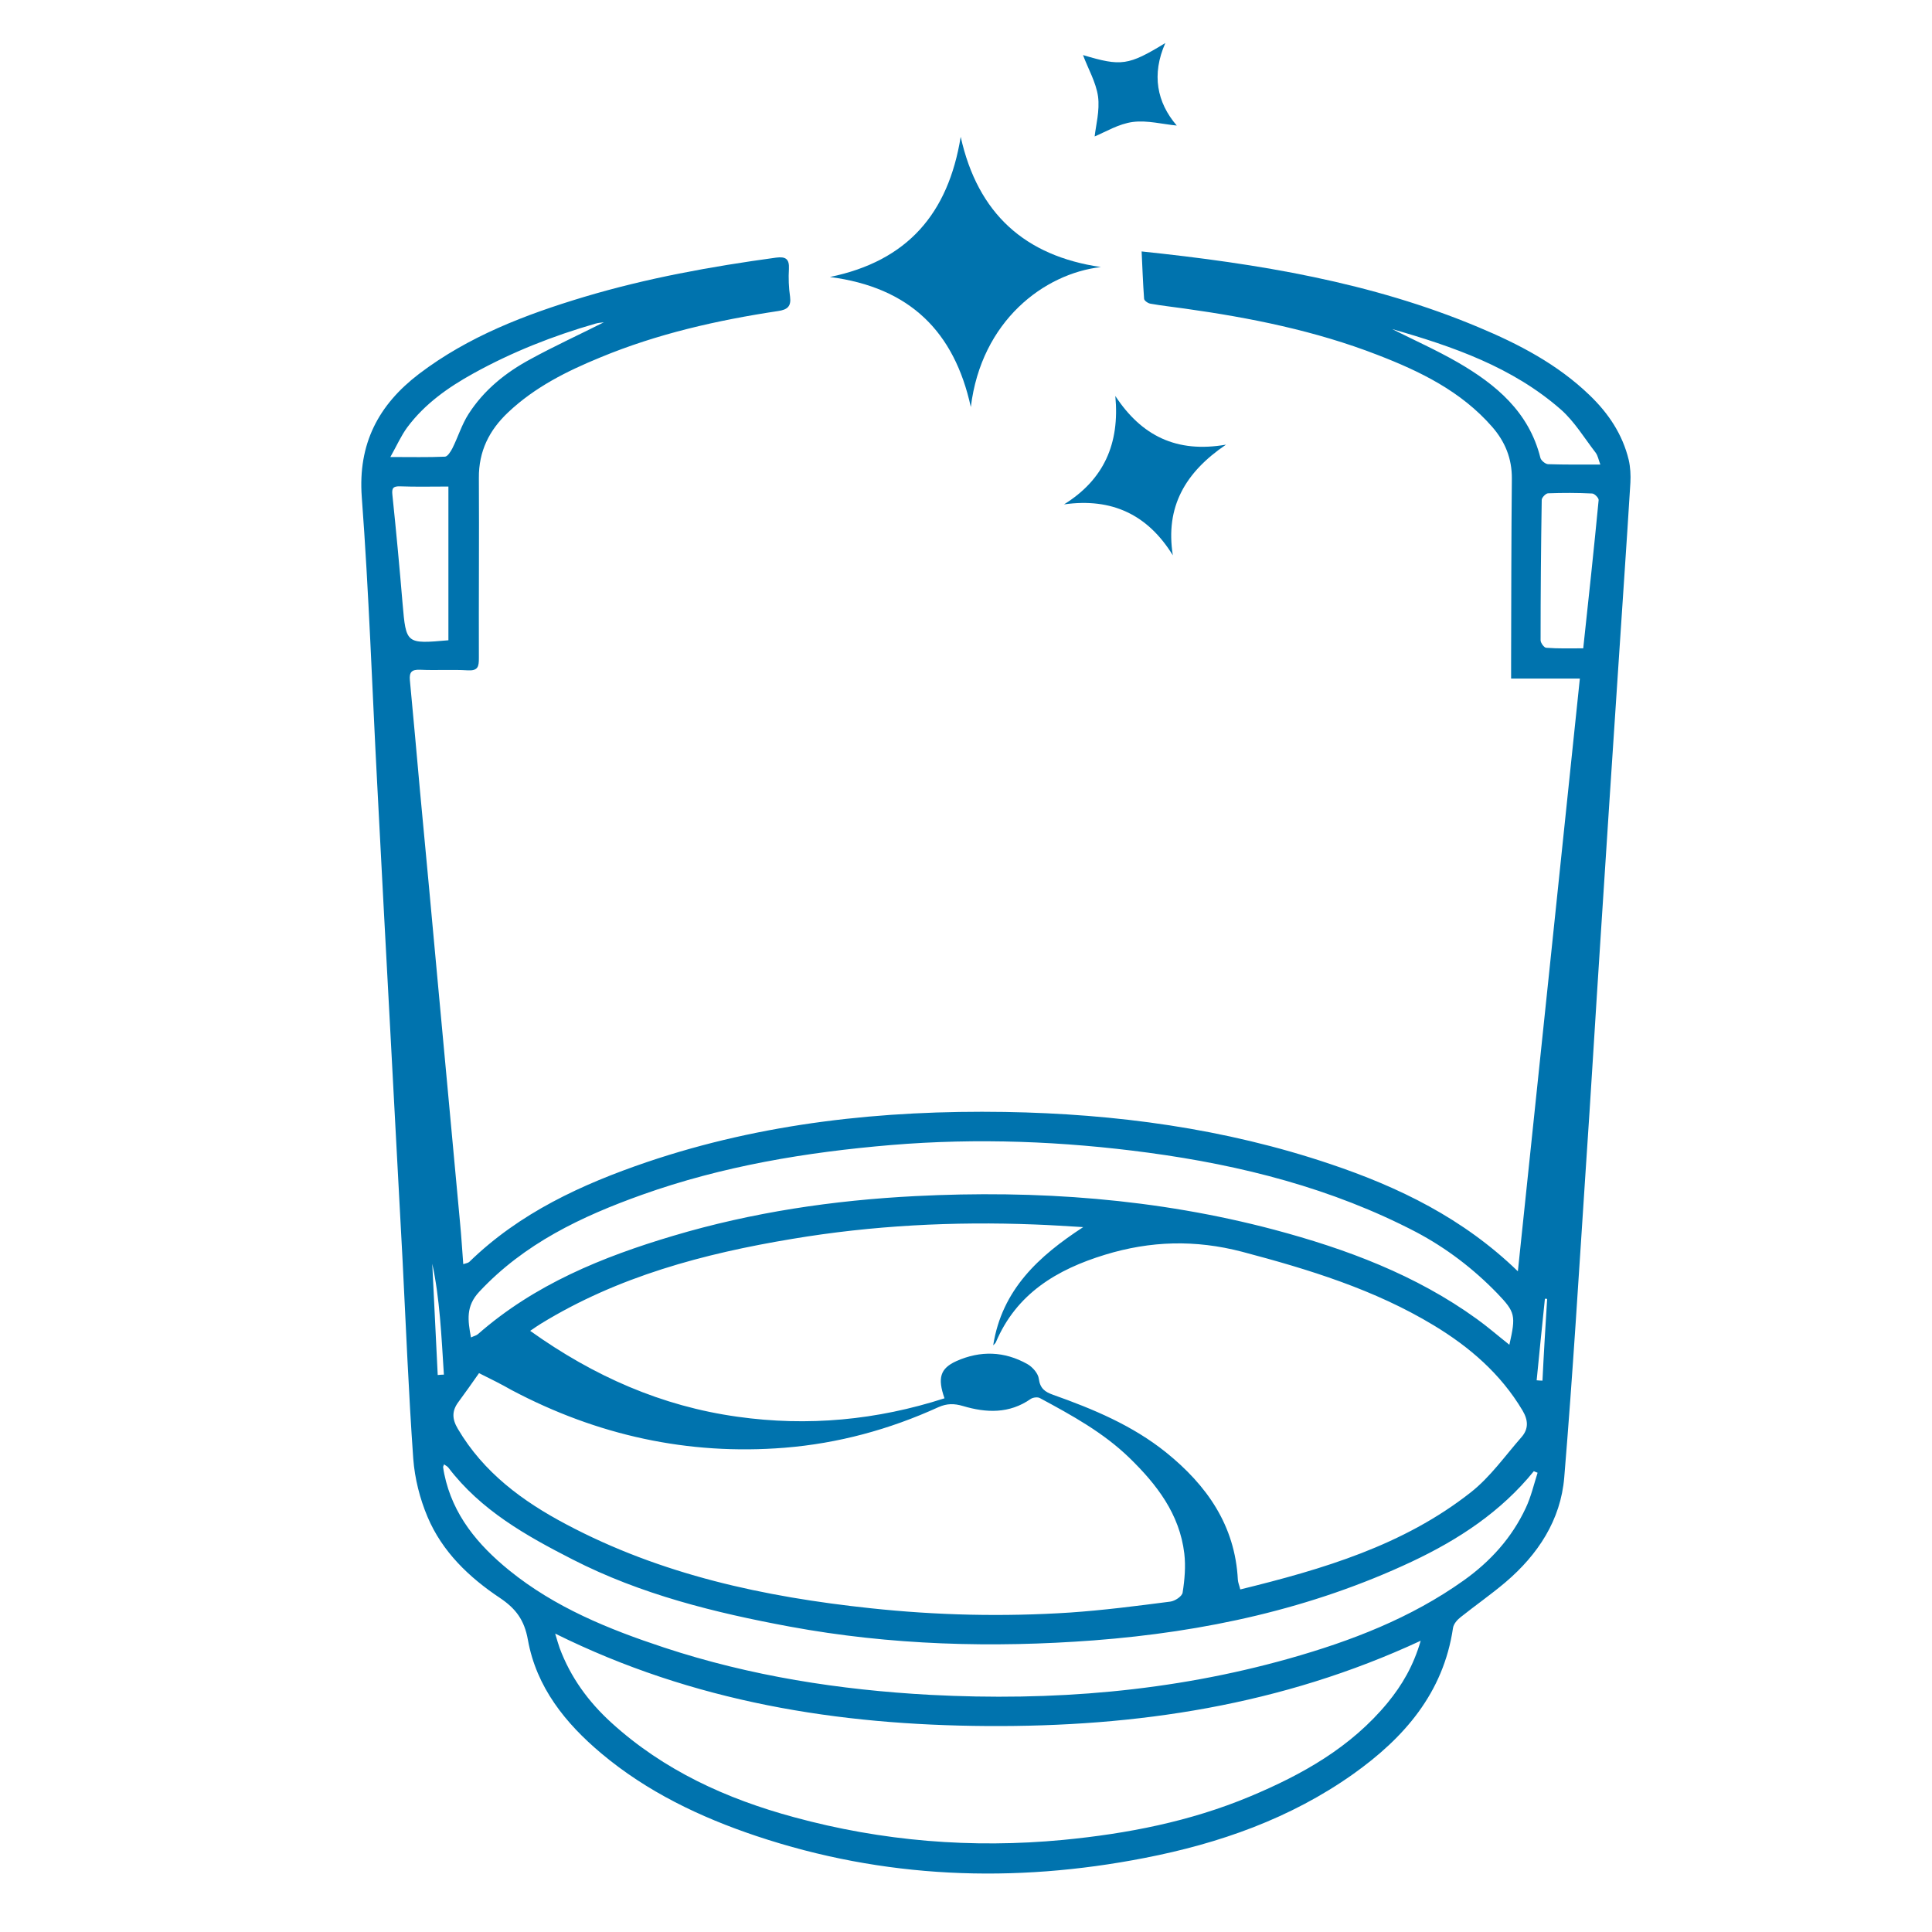 <svg xmlns="http://www.w3.org/2000/svg" xmlns:xlink="http://www.w3.org/1999/xlink" width="256" zoomAndPan="magnify" viewBox="0 0 192 192" height="256" preserveAspectRatio="xMidYMid meet"><path fill="#0073ae" d="M 113.453 24.988 C 125.051 26.203 136.293 28.051 146.922 32.516 C 150.938 34.195 154.781 36.195 157.977 39.277 C 159.844 41.07 161.246 43.16 161.859 45.699 C 162.027 46.43 162.066 47.211 162.027 47.961 C 161.656 54.027 161.227 60.098 160.832 66.168 C 160.234 75.188 159.637 84.227 159.059 93.246 C 158.555 100.922 158.105 108.617 157.582 116.293 C 156.91 126.469 156.297 136.648 155.453 146.824 C 155.102 151.062 152.84 154.5 149.609 157.246 C 148.172 158.461 146.621 159.543 145.145 160.719 C 144.809 160.98 144.457 161.391 144.398 161.785 C 143.445 168.246 139.543 172.707 134.465 176.312 C 128.246 180.719 121.168 183.203 113.754 184.641 C 100.738 187.184 87.812 186.695 75.152 182.457 C 69.586 180.59 64.301 178.066 59.766 174.258 C 56.18 171.25 53.305 167.668 52.461 162.961 C 52.109 160.98 51.25 159.859 49.699 158.812 C 46.617 156.762 43.945 154.203 42.488 150.746 C 41.723 148.934 41.219 146.938 41.07 144.977 C 40.605 138.422 40.344 131.828 40.008 125.254 C 39.613 117.691 39.184 110.109 38.793 102.547 C 38.344 94.328 37.914 86.094 37.484 77.875 C 36.98 68.391 36.664 58.883 35.953 49.398 C 35.562 44.094 37.617 40.227 41.633 37.164 C 46.543 33.43 52.199 31.266 58.047 29.508 C 64.285 27.641 70.672 26.484 77.113 25.605 C 78.066 25.477 78.457 25.719 78.402 26.727 C 78.348 27.641 78.383 28.574 78.516 29.488 C 78.645 30.461 78.234 30.777 77.336 30.91 C 71.285 31.824 65.328 33.168 59.652 35.523 C 56.328 36.887 53.152 38.473 50.5 40.977 C 48.617 42.75 47.57 44.84 47.59 47.492 C 47.625 53.469 47.57 59.426 47.59 65.402 C 47.59 66.242 47.512 66.672 46.488 66.617 C 44.918 66.523 43.332 66.633 41.762 66.559 C 40.922 66.523 40.66 66.785 40.734 67.605 C 41.09 71.285 41.406 74.965 41.742 78.641 C 42.34 85.012 42.938 91.359 43.516 97.727 C 44.246 105.664 44.992 113.582 45.719 121.52 C 45.852 122.863 45.926 124.191 46.039 125.629 C 46.316 125.535 46.523 125.516 46.637 125.406 C 51.641 120.531 57.82 117.691 64.285 115.488 C 75.805 111.586 87.738 110.316 99.859 110.504 C 110.879 110.688 121.711 112.145 132.188 115.676 C 139.02 117.973 145.406 121.07 150.844 126.34 C 152.914 106.637 154.949 87.121 157.004 67.438 C 154.727 67.438 152.543 67.438 150.172 67.438 C 150.172 66.801 150.172 66.316 150.172 65.812 C 150.188 59.727 150.188 53.637 150.246 47.566 C 150.262 45.57 149.574 43.887 148.285 42.414 C 145.203 38.883 141.133 36.902 136.875 35.262 C 130.711 32.871 124.27 31.582 117.75 30.668 C 116.609 30.5 115.473 30.387 114.332 30.18 C 114.09 30.145 113.715 29.883 113.699 29.695 C 113.586 28.145 113.531 26.594 113.453 24.988 Z M 107.648 121.949 C 106.039 121.855 104.434 121.746 102.848 121.688 C 94.762 121.371 86.695 121.781 78.699 123.125 C 69.941 124.582 61.426 126.844 53.75 131.551 C 53.453 131.734 53.152 131.941 52.688 132.258 C 59.016 136.777 65.758 139.746 73.285 140.793 C 80.289 141.781 87.141 141.129 93.863 138.961 C 93.156 136.945 93.434 135.992 95.043 135.266 C 97.434 134.199 99.82 134.277 102.102 135.562 C 102.605 135.844 103.184 136.496 103.238 137.039 C 103.371 137.992 103.855 138.328 104.641 138.609 C 108.637 140.027 112.539 141.652 115.883 144.34 C 119.934 147.609 122.738 151.586 123.016 156.984 C 123.035 157.281 123.164 157.562 123.258 157.957 C 131.477 155.938 139.469 153.586 146.172 148.301 C 148.098 146.789 149.574 144.676 151.215 142.809 C 151.926 141.988 151.871 141.129 151.309 140.176 C 149.145 136.535 146.043 133.863 142.496 131.719 C 136.594 128.148 130.074 126.152 123.426 124.395 C 118.777 123.184 114.332 123.312 109.812 124.695 C 105.051 126.152 101.016 128.543 98.965 133.398 C 98.906 133.508 98.797 133.602 98.703 133.695 C 99.578 128.148 103.238 124.824 107.648 121.949 Z M 47.605 136.461 C 46.898 137.469 46.242 138.402 45.551 139.336 C 44.898 140.215 44.918 141.016 45.496 141.988 C 48.055 146.34 51.941 149.195 56.254 151.477 C 65.703 156.5 75.957 158.703 86.508 159.824 C 93.098 160.531 99.711 160.684 106.32 160.254 C 109.645 160.027 112.969 159.598 116.293 159.168 C 116.762 159.113 117.469 158.645 117.527 158.273 C 117.73 157.004 117.844 155.66 117.695 154.387 C 117.227 150.465 114.969 147.535 112.242 144.883 C 109.645 142.363 106.508 140.645 103.352 138.945 C 103.129 138.812 102.66 138.871 102.438 139.02 C 100.309 140.512 98.012 140.418 95.695 139.727 C 94.816 139.469 94.109 139.469 93.266 139.84 C 88.395 142.062 83.293 143.445 77.973 143.875 C 68.375 144.641 59.336 142.641 50.836 138.141 C 49.828 137.562 48.766 137.039 47.605 136.461 Z M 55.172 162.344 C 55.395 163.07 55.488 163.426 55.617 163.781 C 56.703 166.695 58.477 169.121 60.754 171.195 C 65.965 175.938 72.203 178.777 78.906 180.59 C 87.664 182.98 96.609 183.707 105.648 182.848 C 112.016 182.234 118.273 181.02 124.211 178.535 C 129.402 176.367 134.238 173.66 137.902 169.215 C 139.34 167.461 140.461 165.555 141.188 163.055 C 127.332 169.496 112.914 171.625 98.105 171.531 C 83.312 171.438 68.914 169.16 55.172 162.344 Z M 152.805 146.359 C 152.672 146.301 152.543 146.266 152.43 146.207 C 149.16 150.242 144.941 153.008 140.309 155.191 C 130.301 159.898 119.672 162.176 108.73 163.016 C 98.609 163.781 88.504 163.5 78.496 161.652 C 71.043 160.27 63.703 158.461 56.887 154.969 C 52.277 152.613 47.793 150.094 44.562 145.855 C 44.469 145.723 44.281 145.648 44.133 145.52 C 44.078 145.688 44.02 145.762 44.039 145.816 C 44.059 146.039 44.113 146.266 44.152 146.488 C 44.992 150.559 47.496 153.531 50.594 156.051 C 55.152 159.75 60.492 161.914 65.984 163.727 C 74.574 166.566 83.445 167.945 92.465 168.434 C 104.527 169.066 116.441 168.113 128.098 164.828 C 134.258 163.09 140.199 160.812 145.465 157.059 C 148.117 155.172 150.246 152.82 151.625 149.867 C 152.148 148.766 152.43 147.535 152.805 146.359 Z M 150 133.641 C 150.656 130.727 150.598 130.41 148.789 128.523 C 146.418 126.078 143.727 124.023 140.719 122.434 C 132.371 118.086 123.391 115.805 114.129 114.555 C 105.648 113.414 97.133 113.078 88.578 113.789 C 80.121 114.5 71.809 115.879 63.797 118.738 C 57.785 120.887 52.109 123.574 47.625 128.375 C 46.281 129.812 46.488 131.211 46.805 132.914 C 47.121 132.762 47.344 132.727 47.512 132.574 C 53.133 127.645 59.875 124.902 66.918 122.809 C 74.762 120.473 82.809 119.281 90.969 118.867 C 103.016 118.254 114.949 119.109 126.641 122.211 C 133.793 124.117 140.703 126.695 146.77 131.082 C 147.836 131.848 148.844 132.727 150 133.641 Z M 157.34 64.43 C 157.883 59.406 158.406 54.551 158.871 49.695 C 158.891 49.492 158.461 49.043 158.219 49.043 C 156.762 48.969 155.305 48.969 153.848 49.023 C 153.625 49.023 153.215 49.453 153.215 49.676 C 153.141 54.328 153.102 58.977 153.102 63.629 C 153.102 63.891 153.457 64.375 153.664 64.375 C 154.875 64.469 156.09 64.43 157.34 64.43 Z M 44.562 63.629 C 44.562 58.512 44.562 53.449 44.562 48.352 C 42.902 48.352 41.332 48.391 39.762 48.332 C 39.055 48.312 38.922 48.52 38.996 49.191 C 39.371 52.777 39.707 56.383 40.008 59.984 C 40.359 64 40.344 64 44.562 63.629 Z M 138.348 32.703 C 140.535 33.805 142.758 34.793 144.867 36.008 C 148.676 38.211 151.945 40.938 153.082 45.496 C 153.141 45.758 153.57 46.109 153.832 46.129 C 155.512 46.184 157.191 46.168 159.039 46.168 C 158.855 45.68 158.797 45.289 158.574 44.988 C 157.453 43.535 156.48 41.91 155.137 40.715 C 150.301 36.473 144.398 34.438 138.348 32.703 Z M 60.008 32.031 C 59.707 32.066 59.445 32.086 59.184 32.16 C 54.965 33.375 50.895 34.98 47.047 37.109 C 44.543 38.492 42.211 40.133 40.473 42.469 C 39.855 43.309 39.445 44.262 38.793 45.418 C 40.863 45.418 42.547 45.457 44.227 45.383 C 44.488 45.363 44.785 44.879 44.953 44.562 C 45.516 43.441 45.891 42.188 46.562 41.145 C 48.094 38.754 50.258 37.016 52.723 35.691 C 55.078 34.402 57.523 33.281 60.008 32.031 Z M 42.957 125.59 C 43.125 129.027 43.312 132.836 43.5 136.648 C 43.703 136.629 43.91 136.609 44.113 136.609 C 43.871 132.801 43.703 128.992 42.957 125.59 Z M 153.754 129.082 C 153.68 129.082 153.605 129.066 153.531 129.066 C 153.25 131.773 152.973 134.48 152.711 137.172 C 152.898 137.188 153.102 137.207 153.289 137.207 C 153.418 134.52 153.586 131.793 153.754 129.082 Z M 153.754 129.082 " fill-opacity="1" fill-rule="nonzero"></path><path fill="#0073ae" d="M 95.473 13.598 C 97.172 21.234 101.859 25.438 109.402 26.539 C 103.781 27.191 97.523 31.863 96.48 40.453 C 94.836 32.945 90.41 28.555 82.473 27.527 C 90.188 25.941 94.238 21.219 95.473 13.598 Z M 95.473 13.598 " fill-opacity="1" fill-rule="nonzero"></path><path fill="#0073ae" d="M 116.555 55.188 C 114.07 51.152 110.504 49.453 105.742 50.125 C 109.703 47.66 111.289 44.094 110.84 39.352 C 113.438 43.309 116.93 45.047 121.84 44.188 C 117.789 46.934 115.789 50.367 116.555 55.188 Z M 116.555 55.188 " fill-opacity="1" fill-rule="nonzero"></path><path fill="#0073ae" d="M 107.629 5.473 C 111.438 6.613 112.129 6.52 115.809 4.277 C 114.426 7.398 114.969 10.18 116.945 12.477 C 115.547 12.348 114.016 11.934 112.578 12.121 C 111.156 12.309 109.832 13.129 108.785 13.559 C 108.898 12.496 109.309 11 109.121 9.582 C 108.918 8.164 108.133 6.836 107.629 5.473 Z M 107.629 5.473 " fill-opacity="1" fill-rule="nonzero"></path></svg>